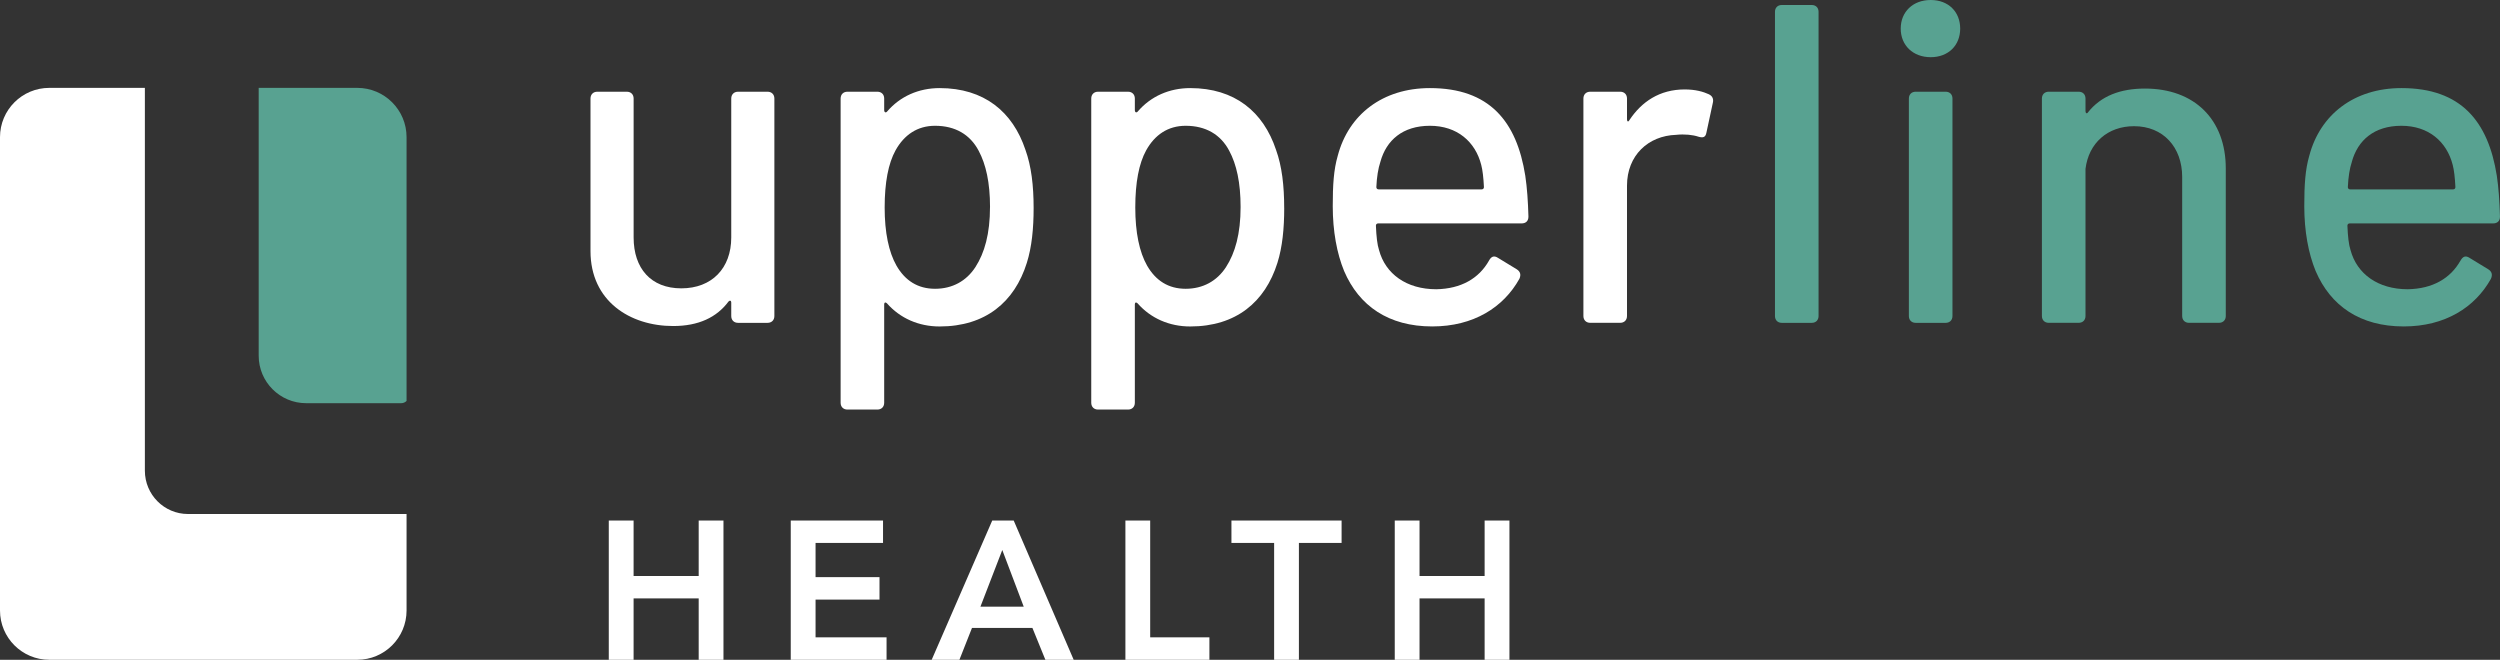 <?xml version="1.0" encoding="UTF-8"?><svg id="Layer_1" xmlns="http://www.w3.org/2000/svg" viewBox="0 0 800 211.13"><rect x="0" y="0" width="800" height="211.13" fill="#333333" stroke="none"/><defs><style>.cls-1{fill:#fff;}.cls-2{fill:#58a291;}</style></defs><path class="cls-1" d="m236.18,29.35h9.44c1.3,0,2.18.87,2.18,2.18v69.6c0,1.3-.87,2.18-2.18,2.18h-9.44c-1.31,0-2.18-.87-2.18-2.18v-4.36c0-.58-.44-.73-.87-.29-3.78,5.08-9.59,7.85-17.72,7.85-13.81,0-26.45-7.99-26.45-23.97V31.53c0-1.3.87-2.18,2.18-2.18h9.44c1.31,0,2.18.87,2.18,2.18v44.46c0,9.88,5.52,16.28,15.26,16.28s15.98-6.4,15.98-16.28V31.53c0-1.3.87-2.18,2.18-2.18"/><path class="cls-1" d="m330.76,66.55c0,6.54-.58,12.49-2.18,17.58-3.92,12.5-13.22,20.34-27.9,20.34-6.68,0-12.64-2.61-16.86-7.41-.44-.44-.88-.29-.88.29v31.53c0,1.31-.87,2.18-2.18,2.18h-9.58c-1.31,0-2.18-.87-2.18-2.18V31.53c0-1.31.87-2.18,2.18-2.18h9.58c1.31,0,2.18.87,2.18,2.18v3.78c0,.58.44.87.88.44,4.21-4.94,10.17-7.56,16.86-7.56,14.23,0,23.39,7.56,27.46,19.76,1.89,5.23,2.62,11.48,2.62,18.6m-13.95-.29c0-7.85-1.31-13.66-3.64-18.02-2.76-5.23-7.55-7.99-13.95-7.99-5.66,0-9.88,2.9-12.64,7.85-2.33,4.21-3.49,10.32-3.49,18.31s1.31,14.24,3.78,18.59c2.76,4.8,6.83,7.41,12.35,7.41s10.03-2.47,12.93-6.97c2.9-4.5,4.65-10.61,4.65-19.18"/><path class="cls-1" d="m410.95,66.55c0,6.54-.58,12.49-2.18,17.58-3.93,12.5-13.23,20.34-27.9,20.34-6.68,0-12.64-2.61-16.85-7.41-.44-.44-.87-.29-.87.29v31.53c0,1.31-.88,2.18-2.18,2.18h-9.59c-1.31,0-2.18-.87-2.18-2.18V31.53c0-1.31.87-2.18,2.18-2.18h9.59c1.3,0,2.18.87,2.18,2.18v3.78c0,.58.43.87.87.44,4.21-4.94,10.17-7.56,16.85-7.56,14.24,0,23.4,7.56,27.46,19.76,1.89,5.23,2.61,11.48,2.61,18.6m-13.95-.29c0-7.85-1.3-13.66-3.64-18.02-2.76-5.23-7.55-7.99-13.94-7.99-5.66,0-9.88,2.9-12.63,7.85-2.33,4.21-3.49,10.32-3.49,18.31s1.31,14.24,3.78,18.59c2.76,4.8,6.83,7.41,12.34,7.41s10.03-2.47,12.93-6.97c2.9-4.5,4.65-10.61,4.65-19.18"/><path class="cls-1" d="m476.47,83.4c.73-1.31,1.59-1.74,2.91-.87l5.96,3.63c1.16.73,1.45,1.74.87,3.05-5.09,9.15-14.68,15.25-27.9,15.25-13.95,0-23.4-6.54-28.19-17.72-2.33-5.66-3.64-12.78-3.64-20.78,0-6.68.29-11.62,1.6-16.12,3.48-13.22,14.39-21.65,29.49-21.65,19.04,0,27.76,10.61,30.52,28.04.58,3.93.87,8.14,1.01,13.08,0,1.45-.87,2.18-2.18,2.18h-45.91c-.44,0-.72.29-.72.72.14,3.49.43,6.1,1.01,7.85,2.03,7.55,8.72,12.5,18.31,12.5,7.99-.15,13.66-3.49,16.86-9.15m-34.73-31.68c-.73,2.18-1.17,4.94-1.31,8.14,0,.44.29.73.73.73h32.98c.43,0,.72-.29.72-.73-.14-2.9-.43-5.52-.87-7.12-1.89-7.41-7.7-12.5-16.42-12.5s-13.95,4.65-15.83,11.48"/><path class="cls-1" d="m546.93,30.22c1.16.59,1.46,1.6,1.16,2.76l-2.03,9.44c-.29,1.6-1.16,1.74-2.61,1.31-1.74-.58-4.36-.88-7.12-.58-8.86.29-15.69,6.54-15.69,16.27v41.7c0,1.3-.87,2.18-2.18,2.18h-9.59c-1.31,0-2.18-.88-2.18-2.18V31.53c0-1.31.87-2.18,2.18-2.18h9.59c1.31,0,2.18.87,2.18,2.18v6.68c0,.73.44.87.73.29,3.92-5.96,9.73-9.88,17.72-9.88,3.48,0,5.96.72,7.85,1.59"/><path class="cls-2" d="m567.99,101.12V3.78c0-1.3.87-2.18,2.18-2.18h9.59c1.31,0,2.18.87,2.18,2.18v97.35c0,1.3-.87,2.18-2.18,2.18h-9.59c-1.31,0-2.18-.88-2.18-2.18"/><path class="cls-2" d="m608.23,9.15c0-5.38,3.92-9.15,9.59-9.15s9.44,3.78,9.44,9.15-3.78,9.15-9.44,9.15-9.59-3.78-9.59-9.15m2.61,91.97V31.53c0-1.31.87-2.18,2.18-2.18h9.59c1.31,0,2.18.87,2.18,2.18v69.6c0,1.3-.87,2.18-2.18,2.18h-9.59c-1.31,0-2.18-.88-2.18-2.18"/><path class="cls-2" d="m712.25,53.9v47.22c0,1.3-.87,2.18-2.18,2.18h-9.59c-1.31,0-2.18-.88-2.18-2.18v-44.46c0-9.59-6.1-16.28-15.4-16.28-8.43,0-14.53,5.38-15.54,13.66v47.08c0,1.3-.87,2.18-2.18,2.18h-9.59c-1.31,0-2.18-.88-2.18-2.18V31.53c0-1.31.87-2.18,2.18-2.18h9.59c1.31,0,2.18.87,2.18,2.18v4.07c0,.58.43.88.72.44,4.21-5.37,10.46-7.7,18.31-7.7,15.83,0,25.86,9.88,25.86,25.57"/><path class="cls-2" d="m787.36,83.4c.73-1.31,1.6-1.74,2.91-.87l5.96,3.63c1.16.73,1.45,1.74.87,3.05-5.09,9.15-14.68,15.25-27.9,15.25-13.95,0-23.39-6.54-28.19-17.72-2.33-5.66-3.64-12.78-3.64-20.78,0-6.68.29-11.62,1.6-16.12,3.48-13.22,14.39-21.65,29.5-21.65,19.04,0,27.75,10.61,30.51,28.04.58,3.93.87,8.14,1.01,13.08,0,1.45-.87,2.18-2.18,2.18h-45.92c-.43,0-.72.29-.72.72.14,3.49.43,6.1,1.01,7.85,2.03,7.55,8.72,12.5,18.31,12.5,7.99-.15,13.66-3.49,16.85-9.15m-34.73-31.68c-.73,2.18-1.16,4.94-1.3,8.14,0,.44.29.73.72.73h32.98c.43,0,.72-.29.72-.73-.14-2.9-.43-5.52-.87-7.12-1.89-7.41-7.7-12.5-16.42-12.5s-13.95,4.65-15.84,11.48"/><polygon class="cls-1" points="194.81 166.56 202.75 166.56 202.75 184.31 223.58 184.31 223.58 166.56 231.51 166.56 231.51 211.13 223.58 211.13 223.58 191.49 202.75 191.49 202.75 211.13 194.81 211.13 194.81 166.56"/><polygon class="cls-1" points="253.04 166.56 282.57 166.56 282.57 173.73 260.98 173.73 260.98 184.69 281.44 184.69 281.44 191.87 260.98 191.87 260.98 203.95 283.7 203.95 283.7 211.13 253.04 211.13 253.04 166.56"/><path class="cls-1" d="m317.51,166.56h6.87l19.2,44.57h-9.06l-4.15-10.2h-19.33l-4.03,10.2h-8.87l19.38-44.57Zm10.08,27.57l-6.86-18.13-6.99,18.13h13.85Z"/><polygon class="cls-1" points="360.13 166.56 368.06 166.56 368.06 203.95 387.01 203.95 387.01 211.13 360.13 211.13 360.13 166.56"/><polygon class="cls-1" points="407.72 173.73 394.06 173.73 394.06 166.56 429.31 166.56 429.31 173.73 415.65 173.73 415.65 211.13 407.72 211.13 407.72 173.73"/><polygon class="cls-1" points="446.32 166.56 454.25 166.56 454.25 184.31 475.08 184.31 475.08 166.56 483.02 166.56 483.02 211.13 475.08 211.13 475.08 191.49 454.25 191.49 454.25 211.13 446.32 211.13 446.32 166.56"/><path class="cls-1" d="m15.77,211.13h98.56c8.71,0,15.77-7.06,15.77-15.77v-30.88H60.15c-7.62,0-13.79-6.21-13.79-13.86V28.12H15.77c-8.71,0-15.77,7.06-15.77,15.77v151.47c0,8.71,7.06,15.77,15.77,15.77"/><path class="cls-2" d="m97.97,129.02h30.42c.67,0,1.27-.28,1.71-.72V43.89c0-8.71-7.06-15.77-15.77-15.77h-31.55v85.71c0,8.39,6.8,15.19,15.19,15.19"/></svg>